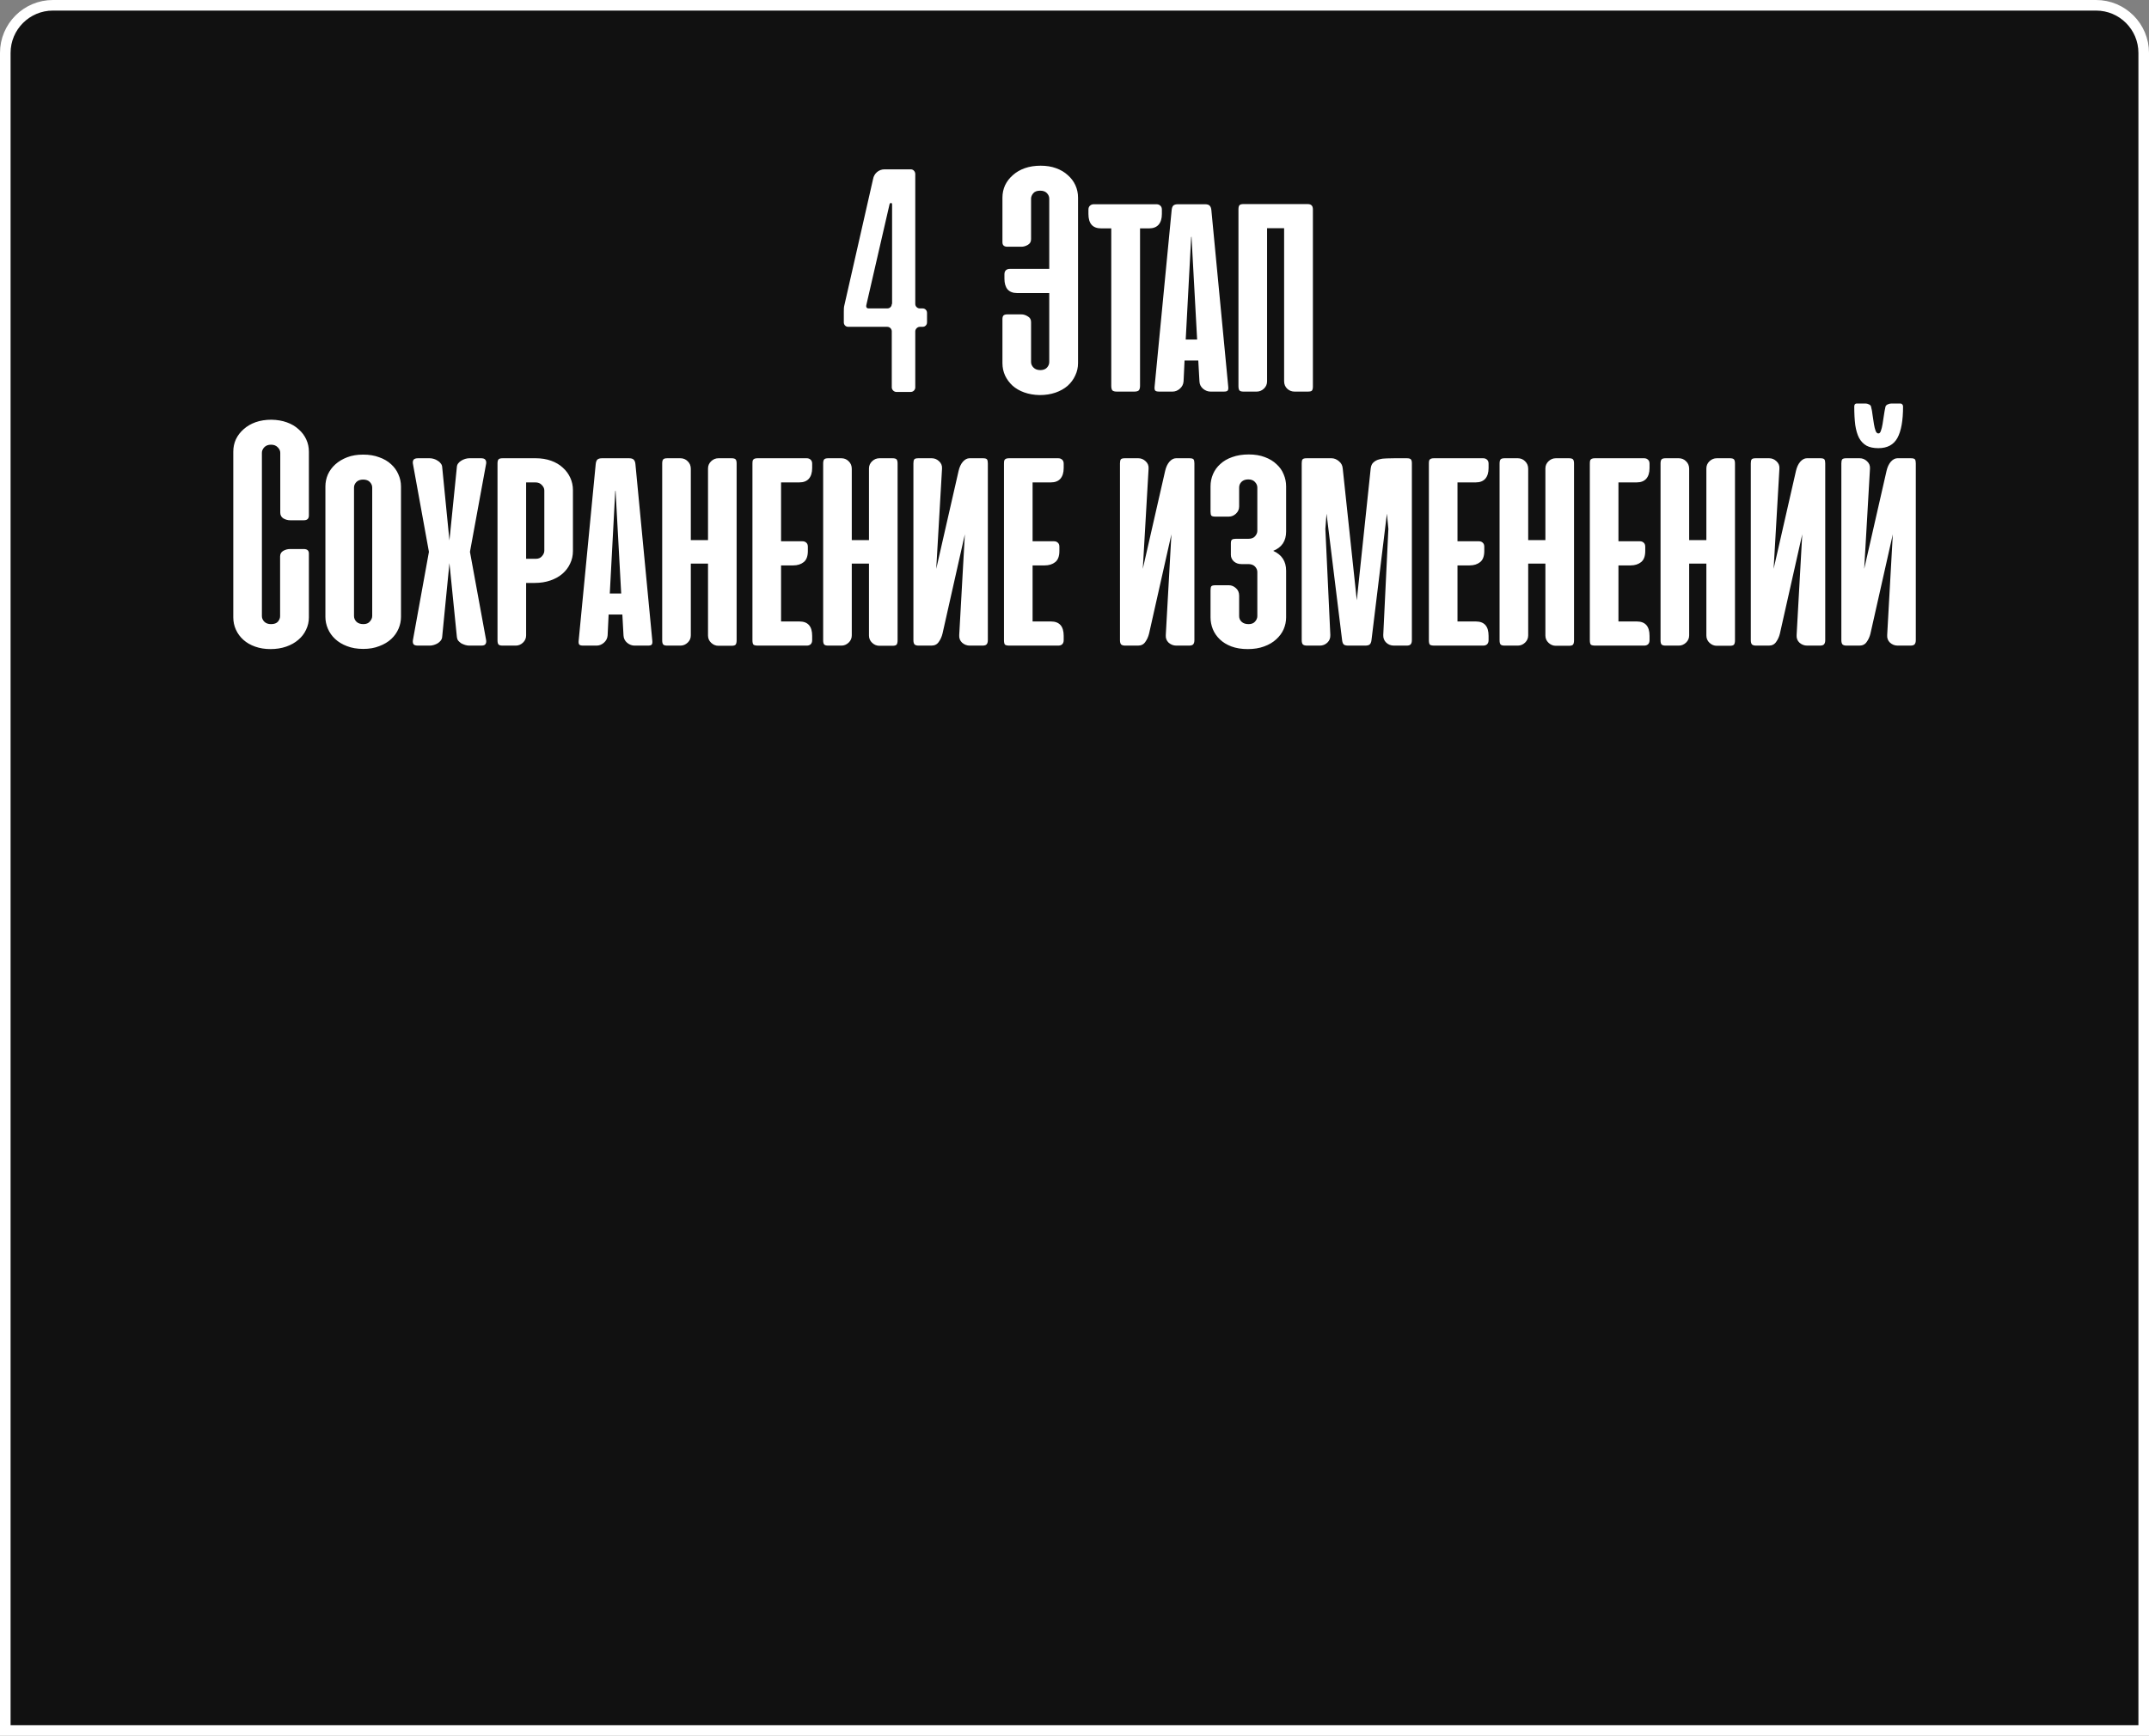 <?xml version="1.0" encoding="UTF-8"?> <svg xmlns="http://www.w3.org/2000/svg" width="203" height="164" viewBox="0 0 203 164" fill="none"><rect x="0" y="0" width="203" height="164" fill="#808080" stroke="none"/> <path d="M5 0.5H198C200.485 0.5 202.5 2.515 202.5 5V163.5H0.5V5C0.5 2.515 2.515 0.5 5 0.5Z" fill="#111111" stroke="white"></path> <path d="M25.646 39.656C26.188 39.667 26.672 39.75 27.1 39.906C27.537 40.062 27.907 40.281 28.209 40.562C28.521 40.833 28.761 41.151 28.928 41.516C29.094 41.87 29.178 42.255 29.178 42.672V48.703C29.178 49.005 29.021 49.156 28.709 49.156H27.396C27.188 49.156 26.98 49.099 26.771 48.984C26.574 48.859 26.475 48.677 26.475 48.438V42.781C26.475 42.594 26.396 42.422 26.24 42.266C26.084 42.099 25.87 42.016 25.6 42.016C25.329 42.016 25.115 42.099 24.959 42.266C24.813 42.422 24.74 42.594 24.74 42.781V58.219C24.74 58.406 24.813 58.578 24.959 58.734C25.115 58.891 25.329 58.969 25.6 58.969C25.902 58.969 26.12 58.891 26.256 58.734C26.391 58.568 26.459 58.396 26.459 58.219V52.578C26.459 52.339 26.558 52.161 26.756 52.047C26.964 51.932 27.172 51.875 27.381 51.875H28.693C29.016 51.875 29.178 52.016 29.178 52.297V58.328C29.178 58.745 29.089 59.135 28.912 59.5C28.745 59.865 28.501 60.182 28.178 60.453C27.865 60.724 27.485 60.938 27.037 61.094C26.589 61.25 26.094 61.328 25.553 61.328C25.021 61.328 24.537 61.25 24.1 61.094C23.662 60.938 23.292 60.724 22.99 60.453C22.688 60.182 22.454 59.865 22.287 59.5C22.12 59.135 22.037 58.745 22.037 58.328V42.672C22.037 42.255 22.12 41.865 22.287 41.5C22.464 41.135 22.709 40.818 23.021 40.547C23.334 40.266 23.709 40.047 24.146 39.891C24.594 39.734 25.094 39.656 25.646 39.656ZM30.738 45.969C30.738 45.573 30.816 45.193 30.973 44.828C31.139 44.464 31.374 44.146 31.676 43.875C31.988 43.594 32.363 43.37 32.801 43.203C33.238 43.036 33.738 42.953 34.301 42.953C34.874 42.953 35.379 43.036 35.816 43.203C36.264 43.359 36.639 43.578 36.941 43.859C37.243 44.13 37.473 44.448 37.629 44.812C37.796 45.177 37.879 45.562 37.879 45.969V58.281C37.879 58.667 37.801 59.042 37.645 59.406C37.488 59.771 37.259 60.094 36.957 60.375C36.655 60.656 36.28 60.88 35.832 61.047C35.395 61.224 34.889 61.312 34.316 61.312C33.733 61.312 33.217 61.224 32.77 61.047C32.332 60.88 31.962 60.656 31.66 60.375C31.358 60.094 31.129 59.771 30.973 59.406C30.816 59.042 30.738 58.667 30.738 58.281V45.969ZM33.441 58.203C33.441 58.411 33.52 58.594 33.676 58.75C33.832 58.896 34.051 58.969 34.332 58.969C34.603 58.969 34.806 58.885 34.941 58.719C35.087 58.552 35.16 58.38 35.16 58.203V46.062C35.16 45.875 35.087 45.703 34.941 45.547C34.796 45.391 34.582 45.312 34.301 45.312C34.03 45.312 33.816 45.391 33.66 45.547C33.514 45.703 33.441 45.875 33.441 46.062V58.203ZM44.393 52.141L45.924 60.5C45.945 60.656 45.919 60.781 45.846 60.875C45.783 60.958 45.648 61 45.44 61H44.33C44.205 61 44.075 60.979 43.94 60.938C43.804 60.896 43.679 60.844 43.565 60.781C43.46 60.708 43.367 60.625 43.283 60.531C43.21 60.427 43.169 60.312 43.158 60.188L42.455 53.203L41.768 60.188C41.757 60.312 41.71 60.427 41.627 60.531C41.554 60.625 41.46 60.708 41.346 60.781C41.242 60.844 41.122 60.896 40.986 60.938C40.851 60.979 40.721 61 40.596 61H39.486C39.278 61 39.137 60.958 39.065 60.875C39.002 60.781 38.981 60.656 39.002 60.5L40.518 52.141L39.002 43.797C38.981 43.651 39.002 43.531 39.065 43.438C39.137 43.344 39.278 43.297 39.486 43.297H40.596C40.721 43.297 40.851 43.318 40.986 43.359C41.122 43.401 41.242 43.458 41.346 43.531C41.46 43.594 41.554 43.677 41.627 43.781C41.71 43.875 41.757 43.984 41.768 44.109L42.455 51.062L43.158 44.109C43.169 43.984 43.21 43.875 43.283 43.781C43.367 43.677 43.46 43.594 43.565 43.531C43.679 43.458 43.804 43.401 43.94 43.359C44.075 43.318 44.205 43.297 44.33 43.297H45.44C45.648 43.297 45.783 43.344 45.846 43.438C45.919 43.531 45.945 43.651 45.924 43.797L44.393 52.141ZM47.48 61C47.283 61 47.152 60.964 47.09 60.891C47.027 60.818 46.996 60.688 46.996 60.5V43.797C46.996 43.609 47.027 43.479 47.09 43.406C47.152 43.333 47.283 43.297 47.48 43.297H50.605C51.137 43.297 51.621 43.375 52.059 43.531C52.496 43.688 52.866 43.906 53.168 44.188C53.47 44.458 53.704 44.776 53.871 45.141C54.038 45.505 54.121 45.896 54.121 46.312V52.062C54.121 52.49 54.033 52.885 53.855 53.25C53.689 53.615 53.449 53.932 53.137 54.203C52.824 54.474 52.444 54.688 51.996 54.844C51.548 55 51.053 55.078 50.512 55.078H49.699V60.031C49.699 60.302 49.6 60.531 49.402 60.719C49.204 60.906 48.975 61 48.715 61H47.48ZM49.699 45.578V52.797H50.621C50.871 52.797 51.064 52.714 51.199 52.547C51.345 52.38 51.418 52.208 51.418 52.031V46.344C51.418 46.156 51.34 45.984 51.184 45.828C51.038 45.661 50.829 45.578 50.559 45.578H49.699ZM61.617 60.516C61.638 60.693 61.622 60.818 61.57 60.891C61.529 60.964 61.404 61 61.195 61H59.945C59.695 61 59.461 60.911 59.242 60.734C59.023 60.547 58.909 60.312 58.898 60.031L58.789 58.062H57.492L57.398 60.031C57.378 60.312 57.258 60.547 57.039 60.734C56.831 60.911 56.602 61 56.352 61H55.102C54.893 61 54.763 60.964 54.711 60.891C54.659 60.818 54.643 60.693 54.664 60.516L56.273 43.844C56.294 43.646 56.346 43.505 56.43 43.422C56.523 43.339 56.669 43.297 56.867 43.297H59.414C59.622 43.297 59.768 43.339 59.852 43.422C59.945 43.505 60.003 43.646 60.023 43.844L61.617 60.516ZM57.602 56.078H58.68L58.148 46.359L58.117 46.406L57.602 56.078ZM69.584 60.5C69.584 60.688 69.553 60.823 69.49 60.906C69.428 60.979 69.297 61.016 69.1 61.016H67.865C67.605 61.016 67.376 60.922 67.178 60.734C66.98 60.547 66.881 60.318 66.881 60.047V53.25H65.256V60.031C65.256 60.302 65.157 60.531 64.959 60.719C64.761 60.906 64.532 61 64.272 61H63.037C62.839 61 62.709 60.964 62.647 60.891C62.584 60.818 62.553 60.688 62.553 60.5V43.797C62.553 43.609 62.584 43.479 62.647 43.406C62.709 43.333 62.839 43.297 63.037 43.297H64.272C64.542 43.297 64.772 43.391 64.959 43.578C65.157 43.766 65.256 44.005 65.256 44.297V51.031H66.881V44.266C66.881 43.995 66.98 43.766 67.178 43.578C67.376 43.391 67.605 43.297 67.865 43.297H69.1C69.297 43.297 69.428 43.333 69.49 43.406C69.553 43.479 69.584 43.609 69.584 43.797V60.5ZM71.609 61C71.391 61 71.245 60.969 71.172 60.906C71.109 60.833 71.078 60.698 71.078 60.5V43.797C71.078 43.661 71.088 43.562 71.109 43.5C71.141 43.427 71.193 43.375 71.266 43.344C71.338 43.312 71.432 43.297 71.547 43.297C71.672 43.297 71.828 43.297 72.016 43.297H76.203C76.359 43.297 76.484 43.344 76.578 43.438C76.672 43.521 76.719 43.646 76.719 43.812V44.219C76.719 44.656 76.615 44.995 76.406 45.234C76.198 45.464 75.901 45.578 75.516 45.578H73.781V51.141H75.797C75.953 51.141 76.078 51.188 76.172 51.281C76.266 51.365 76.312 51.49 76.312 51.656V52.062C76.312 52.552 76.182 52.901 75.922 53.109C75.662 53.318 75.328 53.422 74.922 53.422H73.781V58.719H75.516C76.318 58.719 76.719 59.172 76.719 60.078V60.484C76.719 60.651 76.672 60.781 76.578 60.875C76.484 60.958 76.359 61 76.203 61H71.609ZM84.789 60.5C84.789 60.688 84.758 60.823 84.695 60.906C84.633 60.979 84.503 61.016 84.305 61.016H83.07C82.81 61.016 82.581 60.922 82.383 60.734C82.185 60.547 82.086 60.318 82.086 60.047V53.25H80.461V60.031C80.461 60.302 80.362 60.531 80.164 60.719C79.966 60.906 79.737 61 79.477 61H78.242C78.044 61 77.914 60.964 77.852 60.891C77.789 60.818 77.758 60.688 77.758 60.5V43.797C77.758 43.609 77.789 43.479 77.852 43.406C77.914 43.333 78.044 43.297 78.242 43.297H79.477C79.747 43.297 79.977 43.391 80.164 43.578C80.362 43.766 80.461 44.005 80.461 44.297V51.031H82.086V44.266C82.086 43.995 82.185 43.766 82.383 43.578C82.581 43.391 82.81 43.297 83.07 43.297H84.305C84.503 43.297 84.633 43.333 84.695 43.406C84.758 43.479 84.789 43.609 84.789 43.797V60.5ZM86.283 60.484C86.283 60.672 86.32 60.807 86.393 60.891C86.476 60.964 86.606 61 86.783 61H87.986C88.288 61 88.518 60.885 88.674 60.656C88.841 60.427 88.96 60.161 89.033 59.859L91.143 50.484L90.611 60C90.591 60.292 90.679 60.531 90.877 60.719C91.085 60.906 91.33 61 91.611 61H92.799C92.986 61 93.117 60.964 93.189 60.891C93.273 60.807 93.314 60.672 93.314 60.484V43.781C93.314 43.604 93.288 43.479 93.236 43.406C93.184 43.333 93.054 43.297 92.846 43.297H91.58C91.361 43.297 91.153 43.406 90.955 43.625C90.768 43.844 90.632 44.135 90.549 44.5L88.439 53.75L88.986 44.281C89.007 44 88.913 43.766 88.705 43.578C88.507 43.391 88.278 43.297 88.018 43.297H86.752C86.544 43.297 86.413 43.333 86.361 43.406C86.309 43.479 86.283 43.604 86.283 43.781V60.484ZM95.369 61C95.15 61 95.005 60.969 94.932 60.906C94.869 60.833 94.838 60.698 94.838 60.5V43.797C94.838 43.661 94.848 43.562 94.869 43.5C94.9 43.427 94.953 43.375 95.025 43.344C95.098 43.312 95.192 43.297 95.307 43.297C95.432 43.297 95.588 43.297 95.775 43.297H99.963C100.119 43.297 100.244 43.344 100.338 43.438C100.432 43.521 100.479 43.646 100.479 43.812V44.219C100.479 44.656 100.374 44.995 100.166 45.234C99.958 45.464 99.661 45.578 99.275 45.578H97.541V51.141H99.557C99.713 51.141 99.838 51.188 99.932 51.281C100.025 51.365 100.072 51.49 100.072 51.656V52.062C100.072 52.552 99.942 52.901 99.682 53.109C99.421 53.318 99.088 53.422 98.682 53.422H97.541V58.719H99.275C100.077 58.719 100.479 59.172 100.479 60.078V60.484C100.479 60.651 100.432 60.781 100.338 60.875C100.244 60.958 100.119 61 99.963 61H95.369ZM105.795 60.484C105.795 60.672 105.831 60.807 105.904 60.891C105.988 60.964 106.118 61 106.295 61H107.498C107.8 61 108.029 60.885 108.186 60.656C108.352 60.427 108.472 60.161 108.545 59.859L110.654 50.484L110.123 60C110.102 60.292 110.191 60.531 110.389 60.719C110.597 60.906 110.842 61 111.123 61H112.311C112.498 61 112.628 60.964 112.701 60.891C112.785 60.807 112.826 60.672 112.826 60.484V43.781C112.826 43.604 112.8 43.479 112.748 43.406C112.696 43.333 112.566 43.297 112.357 43.297H111.092C110.873 43.297 110.665 43.406 110.467 43.625C110.279 43.844 110.144 44.135 110.061 44.5L107.951 53.75L108.498 44.281C108.519 44 108.425 43.766 108.217 43.578C108.019 43.391 107.79 43.297 107.529 43.297H106.264C106.055 43.297 105.925 43.333 105.873 43.406C105.821 43.479 105.795 43.604 105.795 43.781V60.484ZM117.256 53.297C116.985 53.297 116.751 53.214 116.553 53.047C116.365 52.87 116.271 52.661 116.271 52.422V51.328C116.271 51.151 116.308 51.036 116.381 50.984C116.454 50.932 116.579 50.906 116.756 50.906H117.943C118.214 50.906 118.417 50.828 118.553 50.672C118.699 50.505 118.771 50.333 118.771 50.156V46.062C118.771 45.875 118.699 45.703 118.553 45.547C118.407 45.38 118.193 45.297 117.912 45.297C117.641 45.297 117.428 45.375 117.271 45.531C117.126 45.677 117.053 45.854 117.053 46.062V47.844C117.053 48.115 116.954 48.344 116.756 48.531C116.558 48.719 116.329 48.812 116.068 48.812H114.818C114.62 48.812 114.49 48.781 114.428 48.719C114.376 48.646 114.35 48.521 114.35 48.344V45.953C114.35 45.547 114.428 45.161 114.584 44.797C114.74 44.432 114.969 44.115 115.271 43.844C115.574 43.562 115.949 43.344 116.396 43.188C116.855 43.021 117.376 42.938 117.959 42.938C118.532 42.938 119.037 43.021 119.475 43.188C119.923 43.354 120.292 43.578 120.584 43.859C120.886 44.13 121.11 44.448 121.256 44.812C121.412 45.177 121.49 45.557 121.49 45.953V50.219C121.49 51.115 121.084 51.724 120.271 52.047C121.084 52.411 121.49 53.036 121.49 53.922V58.328C121.49 58.714 121.412 59.089 121.256 59.453C121.1 59.807 120.865 60.125 120.553 60.406C120.251 60.688 119.87 60.911 119.412 61.078C118.964 61.245 118.449 61.328 117.865 61.328C117.282 61.328 116.766 61.245 116.318 61.078C115.881 60.911 115.516 60.688 115.225 60.406C114.933 60.125 114.714 59.807 114.568 59.453C114.423 59.089 114.35 58.714 114.35 58.328V55.781C114.35 55.583 114.376 55.453 114.428 55.391C114.49 55.328 114.62 55.297 114.818 55.297H116.084C116.324 55.297 116.542 55.385 116.74 55.562C116.949 55.74 117.053 55.979 117.053 56.281V58.219C117.053 58.427 117.131 58.604 117.287 58.75C117.443 58.896 117.662 58.969 117.943 58.969C118.214 58.969 118.417 58.891 118.553 58.734C118.699 58.568 118.771 58.396 118.771 58.219V54.047C118.771 53.859 118.699 53.688 118.553 53.531C118.407 53.375 118.193 53.297 117.912 53.297H117.256ZM125.307 48.531L125.197 49.969L125.666 60C125.676 60.292 125.583 60.531 125.385 60.719C125.187 60.906 124.947 61 124.666 61H123.479C123.291 61 123.156 60.964 123.072 60.891C122.999 60.807 122.963 60.672 122.963 60.484V43.766C122.963 43.589 122.989 43.469 123.041 43.406C123.093 43.333 123.223 43.297 123.432 43.297H125.775C126.025 43.297 126.26 43.391 126.479 43.578C126.697 43.755 126.817 43.984 126.838 44.266L128.166 56.719L129.479 44.266C129.51 44.005 129.598 43.812 129.744 43.688C129.89 43.552 130.067 43.458 130.275 43.406C130.494 43.344 130.729 43.312 130.979 43.312C131.239 43.302 131.489 43.297 131.729 43.297H132.885C133.093 43.297 133.223 43.333 133.275 43.406C133.338 43.469 133.369 43.589 133.369 43.766V60.484C133.369 60.672 133.327 60.807 133.244 60.891C133.171 60.964 133.046 61 132.869 61H131.682C131.39 61 131.145 60.906 130.947 60.719C130.749 60.531 130.656 60.292 130.666 60L131.15 49.969L131.01 48.531L129.557 60.453C129.536 60.661 129.479 60.807 129.385 60.891C129.301 60.964 129.156 61 128.947 61H127.369C127.161 61 127.015 60.964 126.932 60.891C126.848 60.807 126.796 60.661 126.775 60.453L125.307 48.531ZM135.506 61C135.287 61 135.141 60.969 135.068 60.906C135.006 60.833 134.975 60.698 134.975 60.5V43.797C134.975 43.661 134.985 43.562 135.006 43.5C135.037 43.427 135.089 43.375 135.162 43.344C135.235 43.312 135.329 43.297 135.443 43.297C135.568 43.297 135.725 43.297 135.912 43.297H140.1C140.256 43.297 140.381 43.344 140.475 43.438C140.568 43.521 140.615 43.646 140.615 43.812V44.219C140.615 44.656 140.511 44.995 140.303 45.234C140.094 45.464 139.798 45.578 139.412 45.578H137.678V51.141H139.693C139.85 51.141 139.975 51.188 140.068 51.281C140.162 51.365 140.209 51.49 140.209 51.656V52.062C140.209 52.552 140.079 52.901 139.818 53.109C139.558 53.318 139.225 53.422 138.818 53.422H137.678V58.719H139.412C140.214 58.719 140.615 59.172 140.615 60.078V60.484C140.615 60.651 140.568 60.781 140.475 60.875C140.381 60.958 140.256 61 140.1 61H135.506ZM148.686 60.5C148.686 60.688 148.654 60.823 148.592 60.906C148.529 60.979 148.399 61.016 148.201 61.016H146.967C146.706 61.016 146.477 60.922 146.279 60.734C146.081 60.547 145.982 60.318 145.982 60.047V53.25H144.357V60.031C144.357 60.302 144.258 60.531 144.061 60.719C143.863 60.906 143.633 61 143.373 61H142.139C141.941 61 141.811 60.964 141.748 60.891C141.686 60.818 141.654 60.688 141.654 60.5V43.797C141.654 43.609 141.686 43.479 141.748 43.406C141.811 43.333 141.941 43.297 142.139 43.297H143.373C143.644 43.297 143.873 43.391 144.061 43.578C144.258 43.766 144.357 44.005 144.357 44.297V51.031H145.982V44.266C145.982 43.995 146.081 43.766 146.279 43.578C146.477 43.391 146.706 43.297 146.967 43.297H148.201C148.399 43.297 148.529 43.333 148.592 43.406C148.654 43.479 148.686 43.609 148.686 43.797V60.5ZM150.711 61C150.492 61 150.346 60.969 150.273 60.906C150.211 60.833 150.18 60.698 150.18 60.5V43.797C150.18 43.661 150.19 43.562 150.211 43.5C150.242 43.427 150.294 43.375 150.367 43.344C150.44 43.312 150.534 43.297 150.648 43.297C150.773 43.297 150.93 43.297 151.117 43.297H155.305C155.461 43.297 155.586 43.344 155.68 43.438C155.773 43.521 155.82 43.646 155.82 43.812V44.219C155.82 44.656 155.716 44.995 155.508 45.234C155.299 45.464 155.003 45.578 154.617 45.578H152.883V51.141H154.898C155.055 51.141 155.18 51.188 155.273 51.281C155.367 51.365 155.414 51.49 155.414 51.656V52.062C155.414 52.552 155.284 52.901 155.023 53.109C154.763 53.318 154.43 53.422 154.023 53.422H152.883V58.719H154.617C155.419 58.719 155.82 59.172 155.82 60.078V60.484C155.82 60.651 155.773 60.781 155.68 60.875C155.586 60.958 155.461 61 155.305 61H150.711ZM163.891 60.5C163.891 60.688 163.859 60.823 163.797 60.906C163.734 60.979 163.604 61.016 163.406 61.016H162.172C161.911 61.016 161.682 60.922 161.484 60.734C161.286 60.547 161.188 60.318 161.188 60.047V53.25H159.563V60.031C159.563 60.302 159.464 60.531 159.266 60.719C159.068 60.906 158.839 61 158.578 61H157.344C157.146 61 157.016 60.964 156.953 60.891C156.891 60.818 156.859 60.688 156.859 60.5V43.797C156.859 43.609 156.891 43.479 156.953 43.406C157.016 43.333 157.146 43.297 157.344 43.297H158.578C158.849 43.297 159.078 43.391 159.266 43.578C159.464 43.766 159.563 44.005 159.563 44.297V51.031H161.188V44.266C161.188 43.995 161.286 43.766 161.484 43.578C161.682 43.391 161.911 43.297 162.172 43.297H163.406C163.604 43.297 163.734 43.333 163.797 43.406C163.859 43.479 163.891 43.609 163.891 43.797V60.5ZM165.385 60.484C165.385 60.672 165.421 60.807 165.494 60.891C165.577 60.964 165.708 61 165.885 61H167.088C167.39 61 167.619 60.885 167.775 60.656C167.942 60.427 168.062 60.161 168.135 59.859L170.244 50.484L169.713 60C169.692 60.292 169.781 60.531 169.979 60.719C170.187 60.906 170.432 61 170.713 61H171.9C172.088 61 172.218 60.964 172.291 60.891C172.374 60.807 172.416 60.672 172.416 60.484V43.781C172.416 43.604 172.39 43.479 172.338 43.406C172.286 43.333 172.156 43.297 171.947 43.297H170.682C170.463 43.297 170.255 43.406 170.057 43.625C169.869 43.844 169.734 44.135 169.65 44.5L167.541 53.75L168.088 44.281C168.109 44 168.015 43.766 167.807 43.578C167.609 43.391 167.38 43.297 167.119 43.297H165.854C165.645 43.297 165.515 43.333 165.463 43.406C165.411 43.479 165.385 43.604 165.385 43.781V60.484ZM173.939 60.484C173.939 60.672 173.976 60.807 174.049 60.891C174.132 60.964 174.262 61 174.439 61H175.643C175.945 61 176.174 60.885 176.33 60.656C176.497 60.427 176.617 60.161 176.689 59.859L178.799 50.484L178.268 60C178.247 60.292 178.335 60.531 178.533 60.719C178.742 60.906 178.986 61 179.268 61H180.455C180.643 61 180.773 60.964 180.846 60.891C180.929 60.807 180.971 60.672 180.971 60.484V43.781C180.971 43.604 180.945 43.479 180.893 43.406C180.84 43.333 180.71 43.297 180.502 43.297H179.236C179.018 43.297 178.809 43.406 178.611 43.625C178.424 43.844 178.288 44.135 178.205 44.5L176.096 53.75L176.643 44.281C176.663 44 176.57 43.766 176.361 43.578C176.163 43.391 175.934 43.297 175.674 43.297H174.408C174.2 43.297 174.07 43.333 174.018 43.406C173.965 43.479 173.939 43.604 173.939 43.781V60.484ZM179.768 38.406C179.768 39.74 179.59 40.729 179.236 41.375C178.882 42.021 178.283 42.344 177.439 42.344C176.981 42.344 176.606 42.266 176.314 42.109C176.023 41.943 175.788 41.698 175.611 41.375C175.445 41.052 175.325 40.646 175.252 40.156C175.189 39.656 175.158 39.073 175.158 38.406C175.158 38.333 175.174 38.271 175.205 38.219C175.247 38.156 175.309 38.125 175.393 38.125H176.236C176.33 38.125 176.429 38.151 176.533 38.203C176.637 38.245 176.705 38.307 176.736 38.391C176.809 38.661 176.861 38.948 176.893 39.25C176.934 39.542 176.976 39.818 177.018 40.078C177.059 40.328 177.111 40.536 177.174 40.703C177.236 40.87 177.325 40.953 177.439 40.953C177.544 40.953 177.622 40.87 177.674 40.703C177.736 40.536 177.788 40.328 177.83 40.078C177.872 39.828 177.913 39.557 177.955 39.266C177.997 38.964 178.049 38.677 178.111 38.406C178.153 38.312 178.226 38.245 178.33 38.203C178.445 38.151 178.554 38.125 178.658 38.125H179.518C179.59 38.125 179.648 38.151 179.689 38.203C179.742 38.255 179.768 38.323 179.768 38.406Z" fill="white"></path> <path d="M87.149 29.14H86.879C86.669 29.14 86.459 28.96 86.459 28.72V16.45C86.459 16.21 86.279 16 86.039 16H83.549C83.009 16 82.559 16.39 82.469 16.93L79.769 28.81C79.709 29.02 79.709 29.23 79.709 29.47V30.46C79.709 30.7 79.889 30.88 80.129 30.88H83.819C84.059 30.88 84.239 31.09 84.239 31.3V36.61C84.239 36.82 84.449 37.03 84.659 37.03H86.039C86.279 37.03 86.459 36.82 86.459 36.61V31.3C86.459 31.09 86.669 30.88 86.879 30.88H87.149C87.389 30.88 87.569 30.7 87.569 30.46V29.56C87.569 29.32 87.389 29.14 87.149 29.14ZM84.239 28.72C84.239 28.96 84.059 29.14 83.819 29.14H82.049C81.929 29.14 81.779 29.08 81.839 28.81L84.029 19.3C84.029 19.3 84.059 19.18 84.149 19.18C84.179 19.18 84.269 19.18 84.269 19.3V28.72H84.239ZM96.068 27.688C95.683 27.688 95.386 27.573 95.178 27.344C94.98 27.104 94.881 26.766 94.881 26.328V25.922C94.881 25.745 94.928 25.615 95.022 25.531C95.115 25.448 95.235 25.406 95.381 25.406H99.115V18.766C99.115 18.578 99.042 18.406 98.897 18.25C98.751 18.094 98.537 18.016 98.256 18.016C97.954 18.016 97.735 18.099 97.6 18.266C97.464 18.432 97.397 18.599 97.397 18.766V22.609C97.397 22.849 97.292 23.026 97.084 23.141C96.886 23.255 96.688 23.312 96.49 23.312H95.162C94.85 23.312 94.693 23.172 94.693 22.891V18.672C94.693 18.255 94.777 17.865 94.943 17.5C95.12 17.135 95.365 16.818 95.678 16.547C95.99 16.266 96.365 16.047 96.803 15.891C97.251 15.734 97.751 15.656 98.303 15.656C98.844 15.656 99.329 15.734 99.756 15.891C100.193 16.047 100.563 16.266 100.865 16.547C101.178 16.818 101.417 17.135 101.584 17.5C101.751 17.865 101.834 18.255 101.834 18.672V34.312C101.834 34.729 101.745 35.12 101.568 35.484C101.402 35.849 101.162 36.172 100.85 36.453C100.537 36.724 100.157 36.938 99.709 37.094C99.261 37.25 98.761 37.328 98.209 37.328C97.678 37.318 97.193 37.234 96.756 37.078C96.318 36.922 95.949 36.708 95.647 36.438C95.344 36.156 95.11 35.839 94.943 35.484C94.777 35.12 94.693 34.729 94.693 34.312V30.141C94.693 29.995 94.725 29.885 94.787 29.812C94.86 29.74 94.985 29.703 95.162 29.703H96.475C96.683 29.703 96.886 29.766 97.084 29.891C97.292 30.005 97.397 30.182 97.397 30.422V34.203C97.397 34.401 97.475 34.578 97.631 34.734C97.787 34.891 98.001 34.969 98.272 34.969C98.542 34.969 98.751 34.891 98.897 34.734C99.042 34.578 99.115 34.401 99.115 34.203V27.688H96.068ZM107.691 36.453C107.691 36.661 107.65 36.807 107.566 36.891C107.483 36.964 107.342 37 107.145 37H105.504C105.306 37 105.165 36.964 105.082 36.891C105.009 36.807 104.973 36.661 104.973 36.453V21.578H104.02C103.217 21.578 102.816 21.125 102.816 20.219V19.812C102.816 19.646 102.863 19.521 102.957 19.438C103.051 19.344 103.176 19.297 103.332 19.297H109.238C109.395 19.297 109.52 19.344 109.613 19.438C109.707 19.521 109.754 19.646 109.754 19.812V20.219C109.754 20.656 109.65 20.995 109.441 21.234C109.233 21.463 108.936 21.578 108.551 21.578H107.691V36.453ZM116.021 36.516C116.042 36.693 116.027 36.818 115.975 36.891C115.933 36.964 115.808 37 115.6 37H114.35C114.1 37 113.865 36.911 113.646 36.734C113.428 36.547 113.313 36.312 113.303 36.031L113.193 34.062H111.896L111.803 36.031C111.782 36.312 111.662 36.547 111.443 36.734C111.235 36.911 111.006 37 110.756 37H109.506C109.298 37 109.167 36.964 109.115 36.891C109.063 36.818 109.048 36.693 109.068 36.516L110.678 19.844C110.699 19.646 110.751 19.505 110.834 19.422C110.928 19.338 111.074 19.297 111.271 19.297H113.818C114.027 19.297 114.173 19.338 114.256 19.422C114.35 19.505 114.407 19.646 114.428 19.844L116.021 36.516ZM112.006 32.078H113.084L112.553 22.359L112.521 22.406L112.006 32.078ZM124.02 36.531C124.02 36.708 123.988 36.833 123.926 36.906C123.874 36.969 123.743 37 123.535 37H122.285C122.025 37 121.796 36.911 121.598 36.734C121.4 36.547 121.301 36.307 121.301 36.016V21.562H119.691V36.031C119.691 36.302 119.592 36.531 119.395 36.719C119.197 36.906 118.967 37 118.707 37H117.473C117.275 37 117.145 36.964 117.082 36.891C117.02 36.807 116.988 36.672 116.988 36.484V19.781C116.988 19.594 117.02 19.463 117.082 19.391C117.145 19.318 117.275 19.281 117.473 19.281H123.504C123.691 19.281 123.822 19.323 123.895 19.406C123.978 19.479 124.02 19.609 124.02 19.797V36.531Z" fill="white"></path> </svg> 